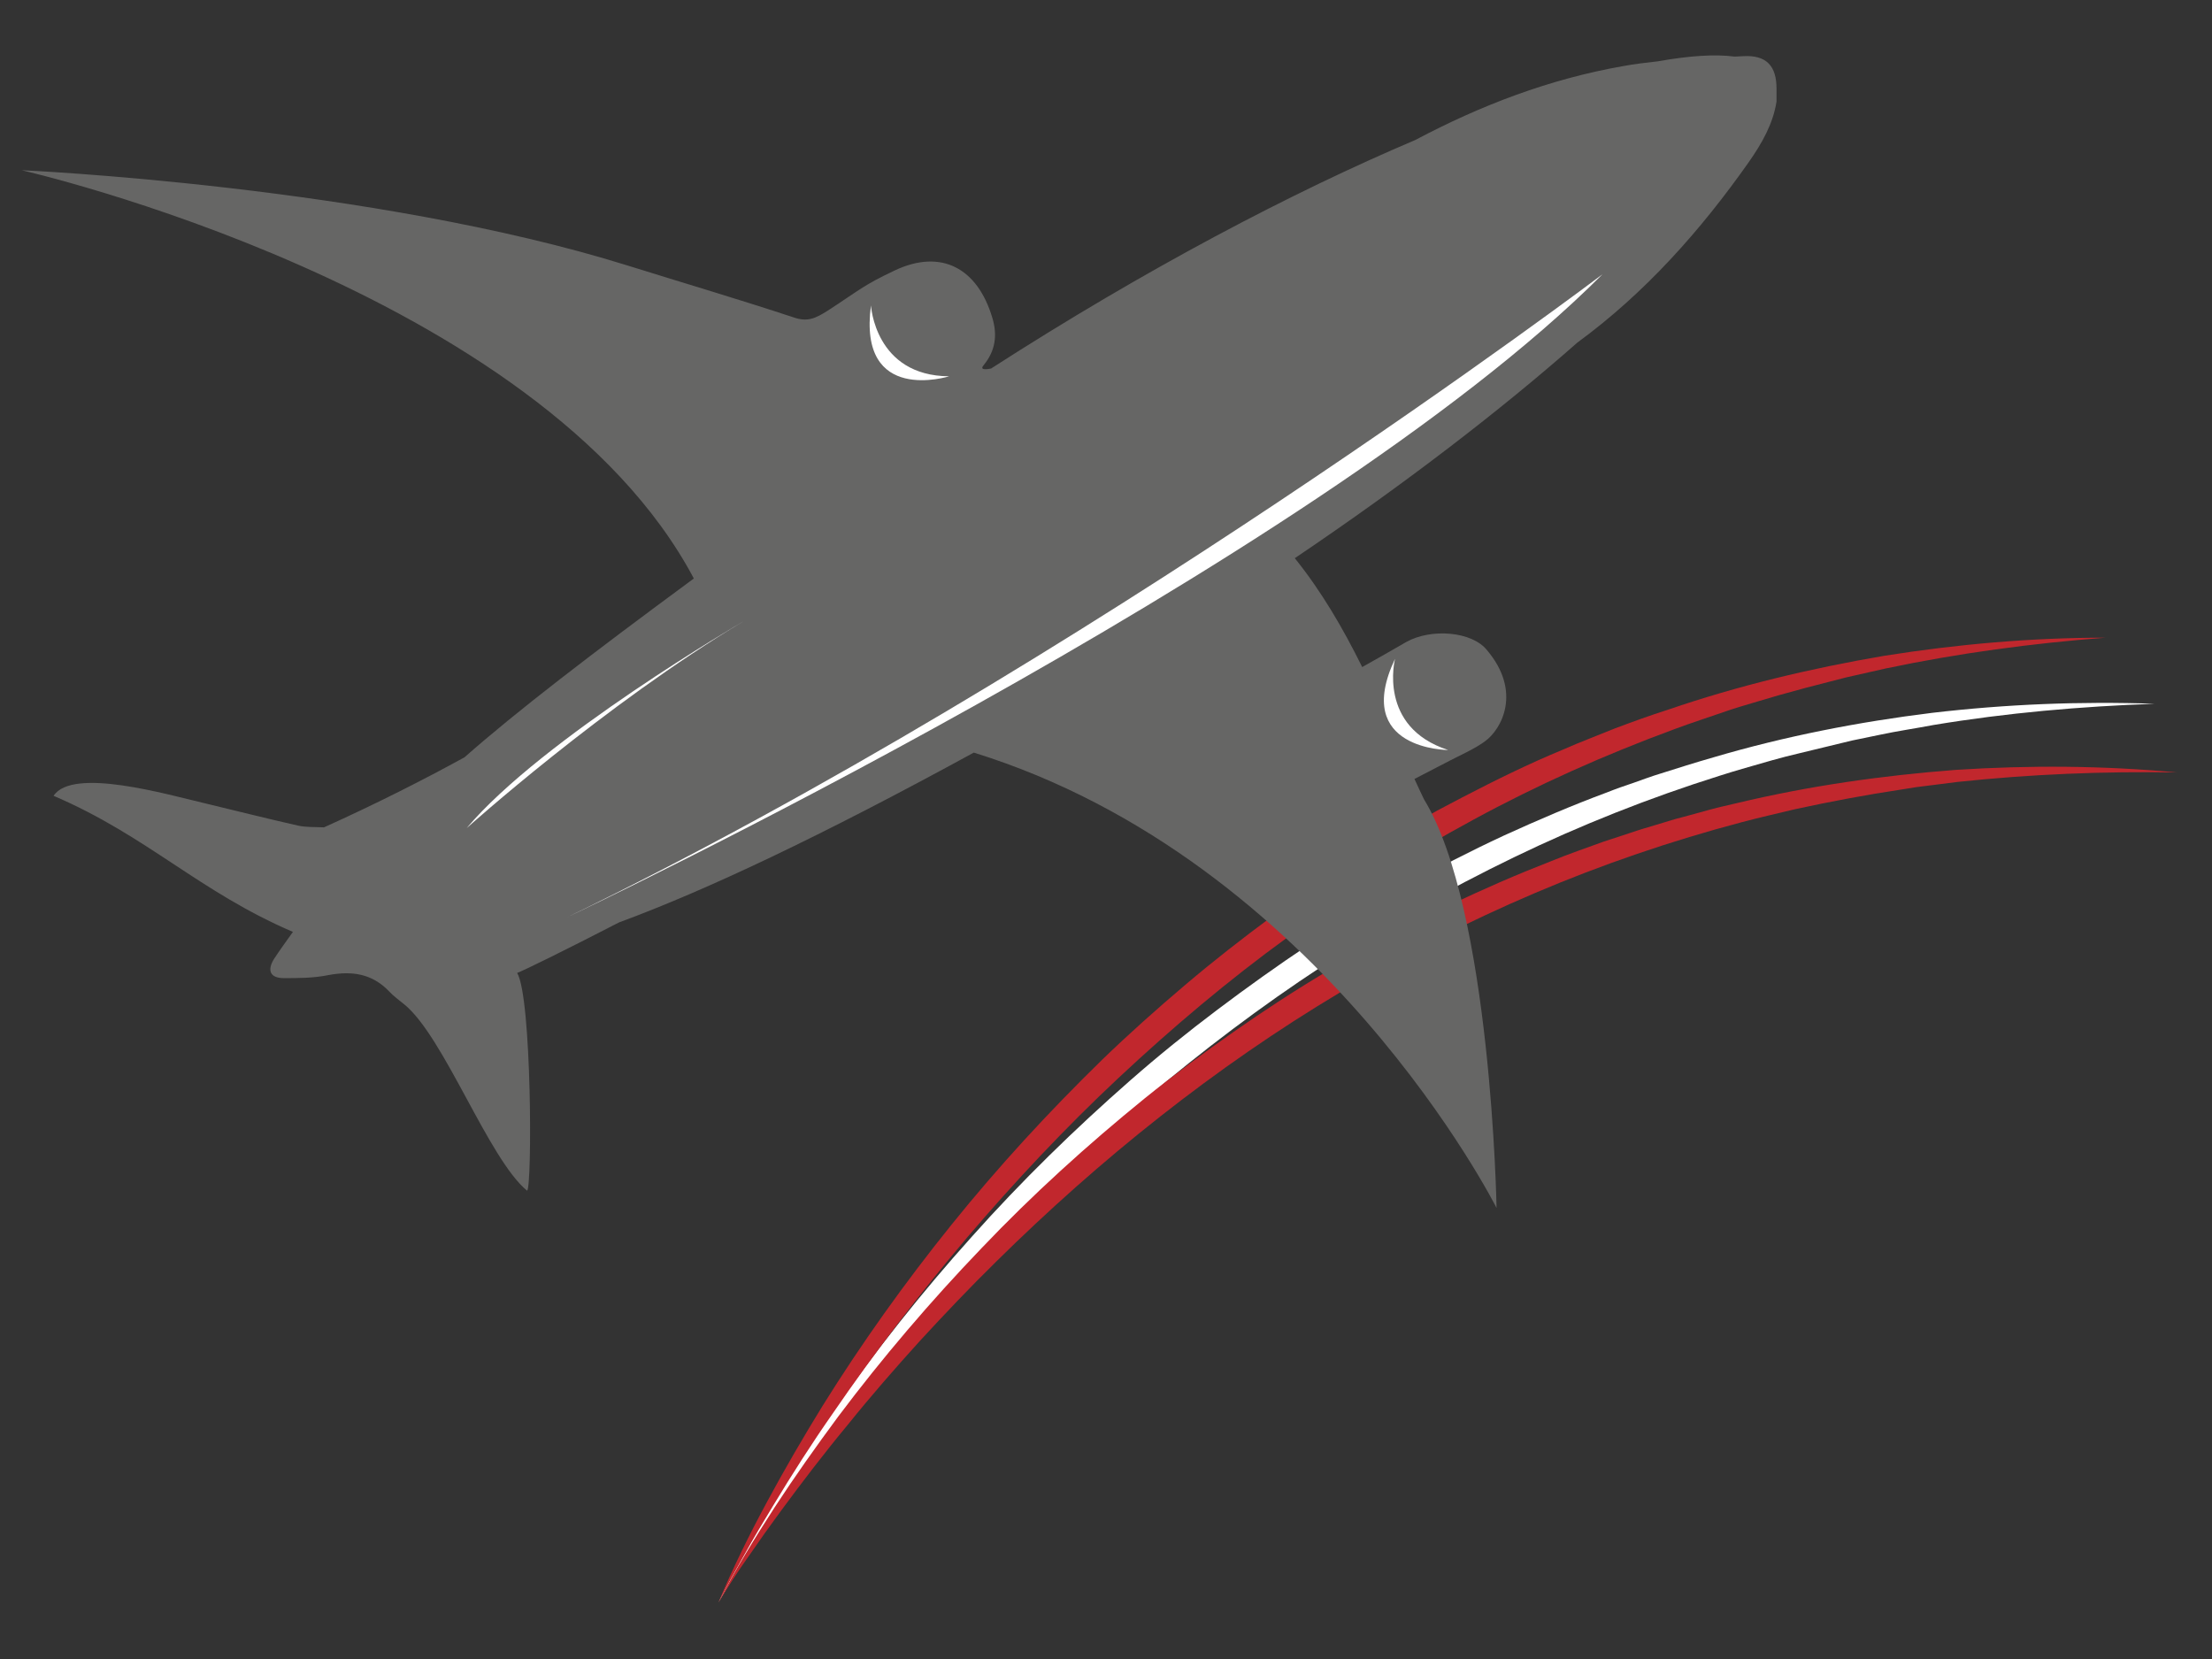 <?xml version="1.0" encoding="utf-8"?>
<!-- Generator: Adobe Illustrator 21.0.0, SVG Export Plug-In . SVG Version: 6.00 Build 0)  -->
<svg version="1.1" id="Ebene_1" xmlns="http://www.w3.org/2000/svg" xmlns:xlink="http://www.w3.org/1999/xlink" x="0px" y="0px"
	 viewBox="0 0 512 384" style="enable-background:new 0 0 512 384;" xml:space="preserve">
<rect x="0" y="0" width="512" height="384" fill="#333333" stroke="none"/>
<style type="text/css">
	.st0{fill:#FFFFFF;}
	.st1{fill:#C1272D;}
	.st2{fill:#666665;}
</style>
<g>
	<g>
		<g>
			<path class="st0" d="M166.3,370.9c3.7-7.7,8-15.2,12.4-22.6c4.5-7.3,9.2-14.5,14.1-21.6c9.9-14.1,20.6-27.6,32.1-40.4
				c11.5-12.9,23.8-24.9,36.8-36.3c6.5-5.7,13.2-11.1,20.1-16.3c6.9-5.2,13.9-10.2,21.1-15c14.4-9.5,29.5-18,45.2-25.3
				c7.9-3.6,15.8-7,23.9-10c2-0.8,4-1.5,6.1-2.2c2-0.7,4.1-1.5,6.1-2.1c4.1-1.3,8.2-2.6,12.4-3.8c16.6-4.9,33.6-8.2,50.6-10.3
				c17.1-2,34.3-2.7,51.5-2.1c-17.1,0.6-34.2,2.1-51.1,4.9c-4.2,0.8-8.4,1.4-12.6,2.3l-6.3,1.3l-6.2,1.5c-2.1,0.5-4.1,1-6.2,1.5
				c-2.1,0.5-4.1,1-6.2,1.6c-4.1,1.2-8.2,2.3-12.2,3.6c-16.2,5.1-32.1,11.4-47.4,18.8c-15.3,7.4-30.2,15.8-44.4,25.2
				c-28.5,18.7-54.4,41.1-77.9,65.8c-5.9,6.2-11.5,12.6-17.1,19.1c-5.5,6.5-10.9,13.1-16.1,19.9c-5.2,6.8-10.2,13.7-15.1,20.8
				c-2.4,3.5-4.8,7.1-7.1,10.7C170.7,363.5,168.4,367.2,166.3,370.9z"/>
		</g>
		<g>
			<path class="st1" d="M166.3,370.9c3.9-7.6,8.4-14.9,13-22c4.7-7.2,9.6-14.1,14.7-21c10.3-13.7,21.4-26.7,33.2-39
				c11.8-12.4,24.5-23.9,37.8-34.7c6.7-5.4,13.6-10.5,20.6-15.4c7-4.9,14.2-9.6,21.6-14c14.7-8.8,30.1-16.6,45.9-23.1
				c2-0.8,4-1.6,6-2.4c2-0.8,4-1.6,6-2.3l6.1-2.2l6.1-2c2-0.7,4.1-1.3,6.1-1.9c2.1-0.6,4.1-1.3,6.2-1.8l6.2-1.7
				c2.1-0.6,4.2-1,6.2-1.5c16.7-4,33.7-6.4,50.7-7.7c17.1-1.1,34.2-1,51.2,0.6c-17-0.3-34,0.4-50.9,2.2l-6.3,0.8l-3.2,0.4l-3.1,0.5
				l-6.3,1l-6.2,1.1l-3.1,0.6l-3.1,0.6l-6.2,1.3c-4.1,1-8.2,1.9-12.3,3c-16.3,4.3-32.4,9.8-47.9,16.4c-15.5,6.6-30.6,14.3-45.1,23
				c-29,17.3-55.6,38.6-79.7,62.4c-6,5.9-11.9,12.1-17.6,18.3c-5.7,6.3-11.3,12.7-16.6,19.3c-5.4,6.5-10.6,13.3-15.6,20.1
				c-2.5,3.4-5,6.9-7.4,10.4C170.8,363.7,168.5,367.3,166.3,370.9z"/>
		</g>
		<g>
			<path class="st1" d="M166.3,370.9c3.3-7.9,7.1-15.6,11.2-23.2c4.1-7.6,8.4-15,12.9-22.3c9.1-14.6,19.1-28.6,29.9-42
				c10.8-13.4,22.5-26.1,34.8-38.1c6.2-6,12.6-11.7,19.2-17.3c6.6-5.6,13.4-10.9,20.3-16c7-5.1,14.1-9.9,21.4-14.5
				c1.8-1.2,3.7-2.3,5.5-3.4c1.9-1.1,3.7-2.2,5.6-3.3l5.6-3.2l5.7-3c7.7-4,15.4-7.8,23.4-11.1c2-0.9,4-1.7,6-2.5c2-0.8,4-1.6,6-2.4
				c4-1.5,8.1-3,12.2-4.3c16.3-5.6,33.1-9.6,50.1-12.5c17-2.7,34.1-4.2,51.3-4.2c-17.1,1.3-34.1,3.6-50.8,7.1l-6.2,1.4l-3.1,0.7
				l-3.1,0.8l-6.2,1.6l-6.2,1.7c-2.1,0.6-4.1,1.2-6.1,1.8c-2,0.6-4.1,1.2-6.1,1.9c-4,1.4-8.1,2.7-12.1,4.2
				c-16,5.9-31.5,12.8-46.4,20.9c-15,8.1-29.4,17.2-43,27.2c-13.8,10-26.8,21-39.2,32.6c-12.4,11.6-24.1,24.1-35.1,37
				c-5.5,6.5-10.8,13.1-16,19.9c-5.2,6.8-10.2,13.7-15,20.7c-4.9,7-9.5,14.2-13.9,21.5c-2.2,3.6-4.4,7.3-6.5,11.1
				C170.3,363.4,168.2,367.1,166.3,370.9z"/>
		</g>
	</g>
	<path class="st2" d="M411.2,20.5c0-5.2-2.3-7.8-7.7-7.5c-0.6,0-1.3,0.1-2,0.1c-4.5-0.6-10.5-0.2-17.8,1.1c-2.7,0.3-5.3,0.6-8,1.1
		c-17.1,3-33,9.1-48.1,17.1c-28.5,12.1-62.3,29.8-98.2,52.9c-0.1,0-3,0.7-1.7-0.8c2.7-3.3,3.2-6.9,2-10.9
		c-3.4-11.5-11.8-16.1-22.6-11c-7.4,3.5-8.1,4.5-15.5,9.3c-2.7,1.7-4.6,2.7-7.8,1.6c-12.7-4.2-25.6-8-38.4-12C86.2,43,5,39.4,5,39.4
		s119.9,27.2,155.6,94.5c-23.9,17.6-41.2,30.9-53.1,41.4C98,180.5,87.2,186,75,191.5c-2.3-0.1-4.2,0-6-0.4
		c-7.1-1.6-14.2-3.4-21.3-5.1c-9-2.1-30.9-8.5-35.3-1.8c21.7,9.3,33.7,22.2,55.4,31.5c-1.7,2.4-3.1,4.3-4.4,6.3
		c-1.6,2.6-0.9,4.4,2.3,4.4c3.4,0,6.9,0,10.3-0.7c5.4-1,10.1-0.4,14.1,3.8c1,1.1,2.3,2,3.5,3c9.2,7.5,19.5,35.8,28.4,43.1
		c1.2-0.6,1.1-44.8-2.3-50.4c1.4-0.5,10.8-5.1,23.6-11.7c20.1-7.4,46.8-20,82.1-39.3c80.6,25,121,105.4,121,105.4
		s-1.2-69.1-16.8-94.6c-0.7-1.5-1.4-2.9-2.2-4.7c2.9-1.5,5.6-2.9,8.3-4.3c2.7-1.4,5.5-2.6,8-4.4c3.9-2.8,8.6-11.5,0.5-21.1
		c-3.5-4.4-13-5.1-18.7-1.9c-3.3,1.9-6.6,3.8-10.2,5.8c-4.4-8.9-9.4-17.5-15.6-25.2c25.8-17.4,47.8-34.4,65.4-49.9
		c15.7-11.5,28.5-25.9,39.7-41.8c3-4.3,5.6-8.8,6.4-14C411.2,22.5,411.2,21.4,411.2,20.5z"/>
	<path class="st0" d="M131.3,212.3c0,0,172.3-81.4,239.6-148.8C370.9,63.5,250.8,154.3,131.3,212.3z"/>
	<path class="st0" d="M322.9,152.5c0,0-4.1,15.8,12.3,21.1C335.2,173.6,312.9,173.6,322.9,152.5z"/>
	<path class="st0" d="M201.6,70.7c0,0,0.9,16.3,18.1,16.4C219.7,87.1,198.5,93.8,201.6,70.7z"/>
	<path class="st0" d="M172.1,143.8c0,0-46.7,27.2-64.1,47.9C108,191.7,139.8,163.1,172.1,143.8z"/>
</g>
</svg>
